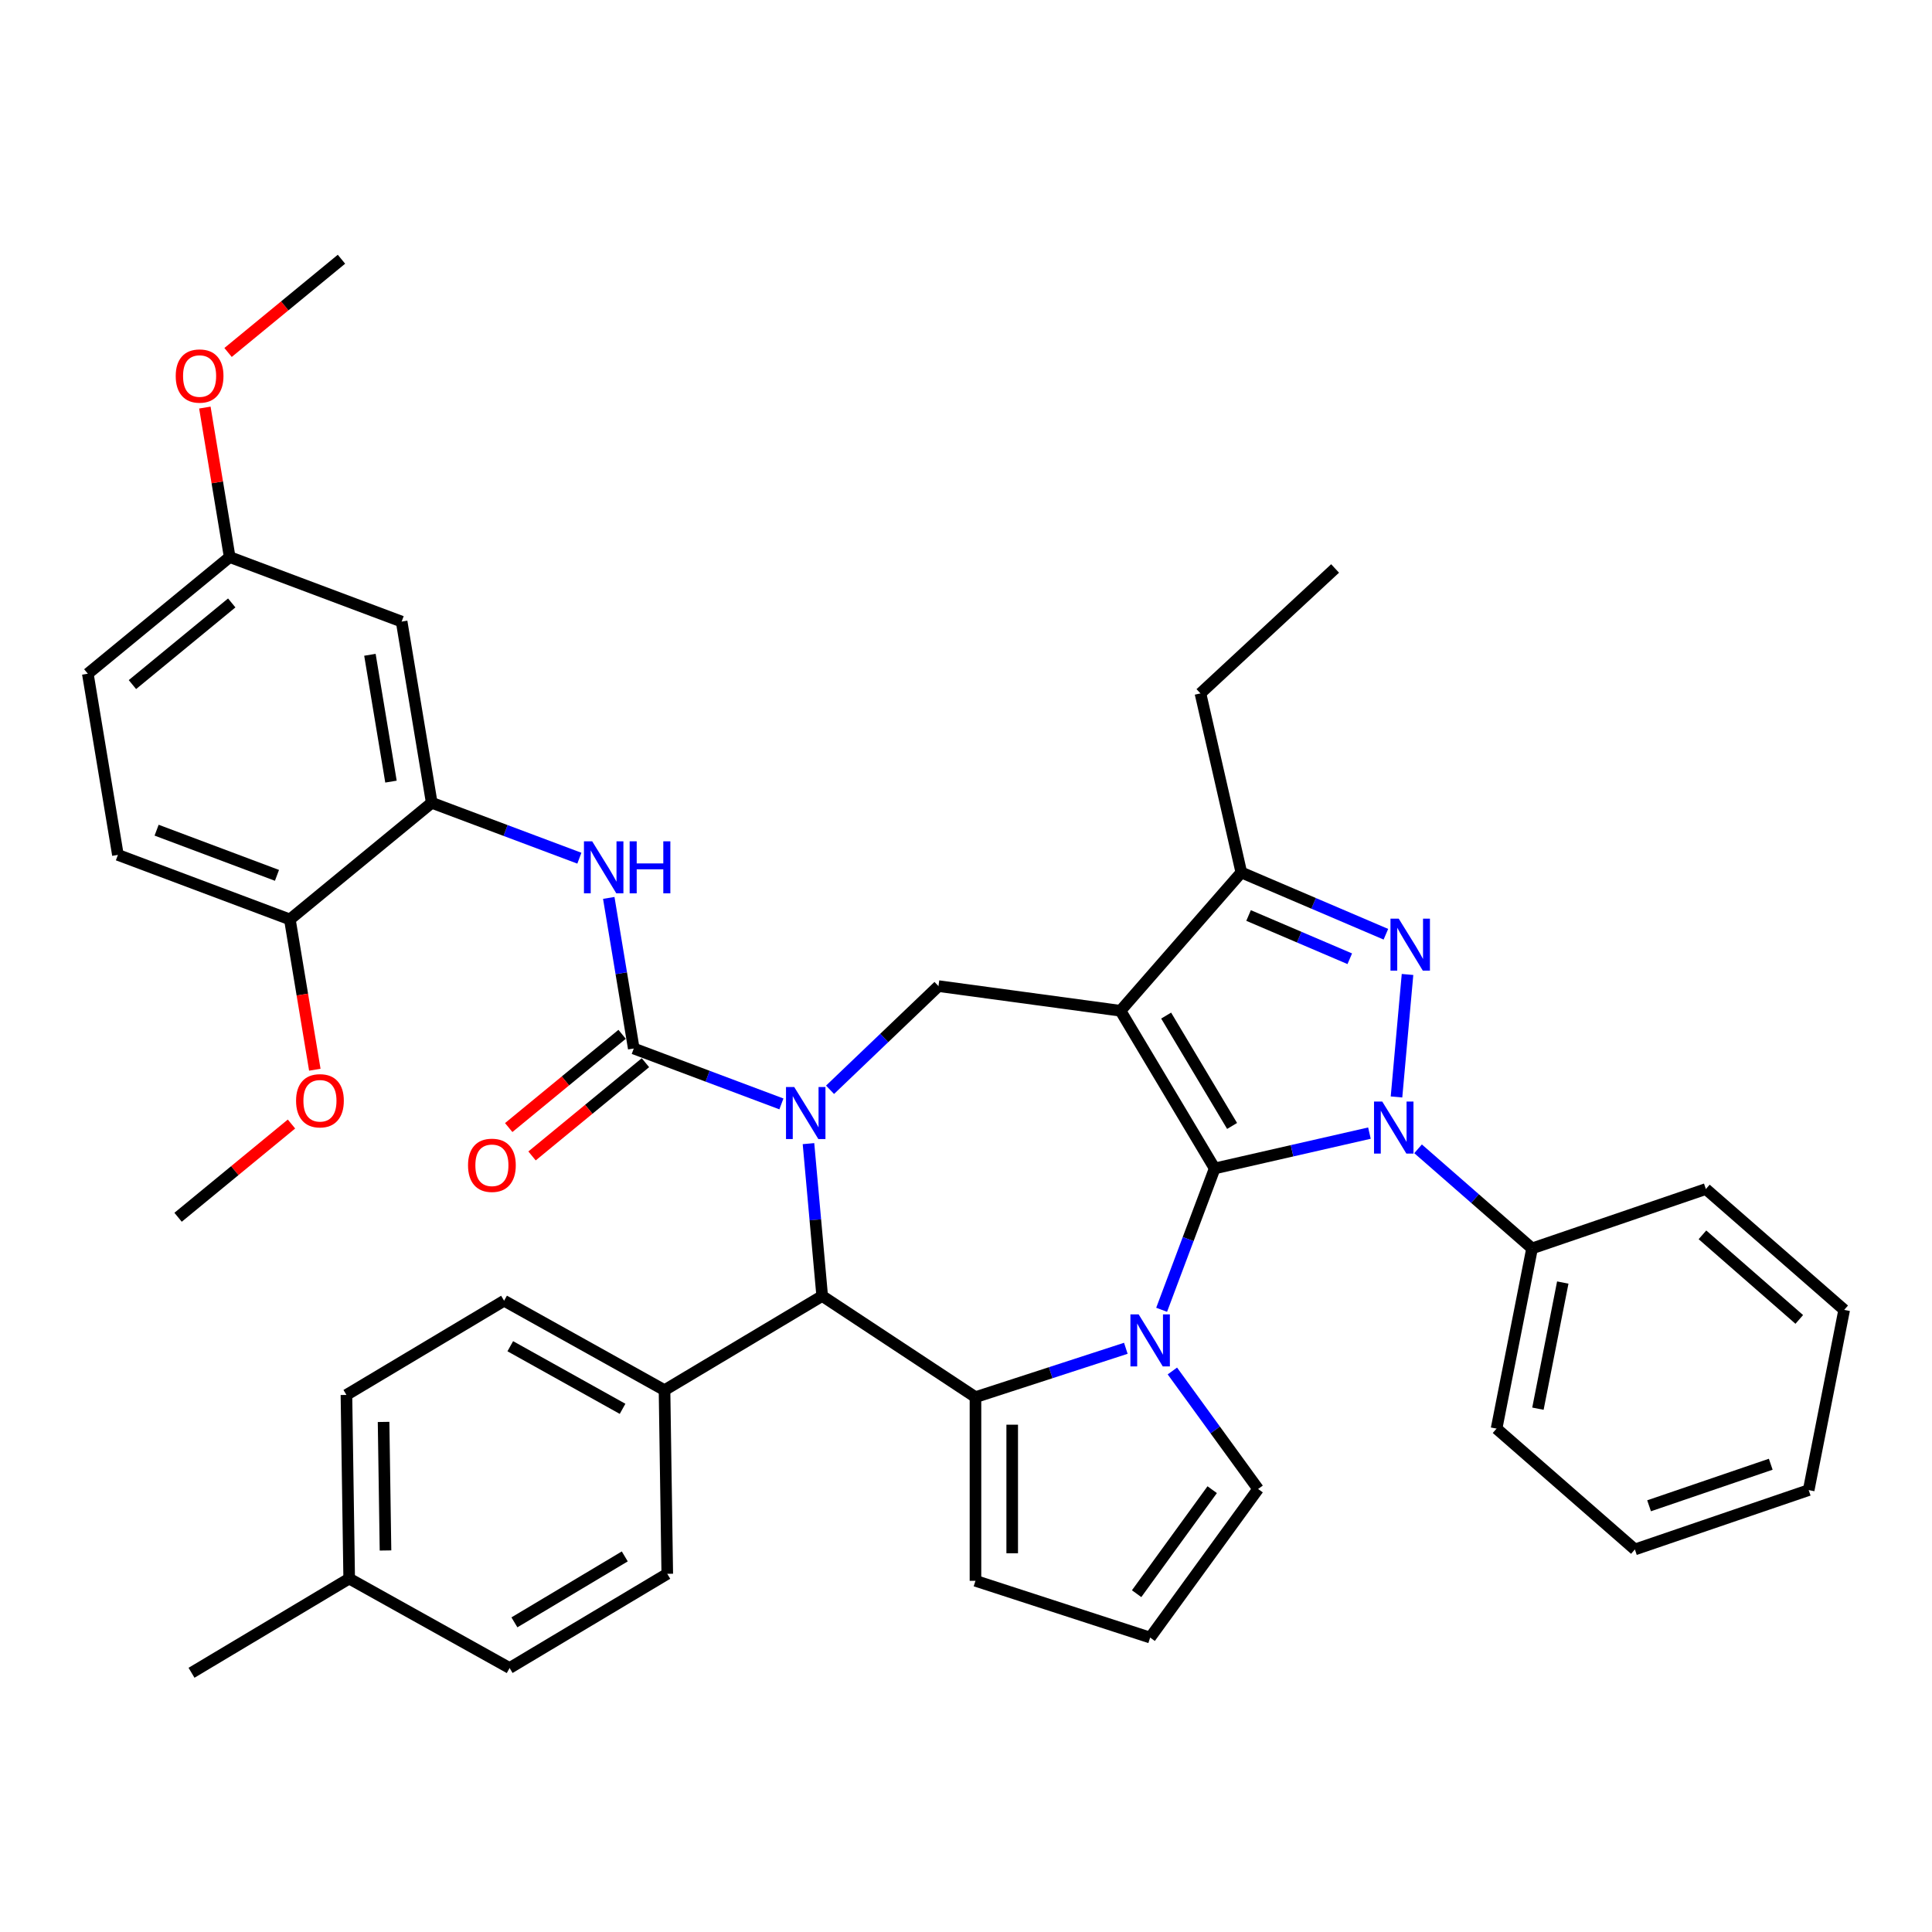 <?xml version='1.0' encoding='iso-8859-1'?>
<svg version='1.1' baseProfile='full'
              xmlns='http://www.w3.org/2000/svg'
                      xmlns:rdkit='http://www.rdkit.org/xml'
                      xmlns:xlink='http://www.w3.org/1999/xlink'
                  xml:space='preserve'
width='1000px' height='1000px' viewBox='0 0 1000 1000'>
<!-- END OF HEADER -->
<rect style='opacity:1.0;fill:#FFFFFF;stroke:none' width='1000' height='1000' x='0' y='0'> </rect>
<path class='bond-0' d='M 628.719,604.78 L 579.96,523.171' style='fill:none;fill-rule:evenodd;stroke:#000000;stroke-width:6px;stroke-linecap:butt;stroke-linejoin:miter;stroke-opacity:1' />
<path class='bond-0' d='M 637.727,582.787 L 603.595,525.661' style='fill:none;fill-rule:evenodd;stroke:#000000;stroke-width:6px;stroke-linecap:butt;stroke-linejoin:miter;stroke-opacity:1' />
<path class='bond-1' d='M 628.719,604.78 L 668.766,595.639' style='fill:none;fill-rule:evenodd;stroke:#000000;stroke-width:6px;stroke-linecap:butt;stroke-linejoin:miter;stroke-opacity:1' />
<path class='bond-1' d='M 668.766,595.639 L 708.814,586.499' style='fill:none;fill-rule:evenodd;stroke:#0000FF;stroke-width:6px;stroke-linecap:butt;stroke-linejoin:miter;stroke-opacity:1' />
<path class='bond-2' d='M 628.719,604.78 L 614.989,641.363' style='fill:none;fill-rule:evenodd;stroke:#000000;stroke-width:6px;stroke-linecap:butt;stroke-linejoin:miter;stroke-opacity:1' />
<path class='bond-2' d='M 614.989,641.363 L 601.259,677.946' style='fill:none;fill-rule:evenodd;stroke:#0000FF;stroke-width:6px;stroke-linecap:butt;stroke-linejoin:miter;stroke-opacity:1' />
<path class='bond-8' d='M 579.96,523.171 L 642.507,451.58' style='fill:none;fill-rule:evenodd;stroke:#000000;stroke-width:6px;stroke-linecap:butt;stroke-linejoin:miter;stroke-opacity:1' />
<path class='bond-9' d='M 579.96,523.171 L 485.755,510.41' style='fill:none;fill-rule:evenodd;stroke:#000000;stroke-width:6px;stroke-linecap:butt;stroke-linejoin:miter;stroke-opacity:1' />
<path class='bond-4' d='M 722.826,567.788 L 728.532,504.384' style='fill:none;fill-rule:evenodd;stroke:#0000FF;stroke-width:6px;stroke-linecap:butt;stroke-linejoin:miter;stroke-opacity:1' />
<path class='bond-14' d='M 733.987,594.623 L 763.489,620.398' style='fill:none;fill-rule:evenodd;stroke:#0000FF;stroke-width:6px;stroke-linecap:butt;stroke-linejoin:miter;stroke-opacity:1' />
<path class='bond-14' d='M 763.489,620.398 L 792.992,646.173' style='fill:none;fill-rule:evenodd;stroke:#000000;stroke-width:6px;stroke-linecap:butt;stroke-linejoin:miter;stroke-opacity:1' />
<path class='bond-5' d='M 582.728,697.873 L 543.815,710.517' style='fill:none;fill-rule:evenodd;stroke:#0000FF;stroke-width:6px;stroke-linecap:butt;stroke-linejoin:miter;stroke-opacity:1' />
<path class='bond-5' d='M 543.815,710.517 L 504.903,723.16' style='fill:none;fill-rule:evenodd;stroke:#000000;stroke-width:6px;stroke-linecap:butt;stroke-linejoin:miter;stroke-opacity:1' />
<path class='bond-12' d='M 606.822,709.621 L 629.008,740.157' style='fill:none;fill-rule:evenodd;stroke:#0000FF;stroke-width:6px;stroke-linecap:butt;stroke-linejoin:miter;stroke-opacity:1' />
<path class='bond-12' d='M 629.008,740.157 L 651.193,770.693' style='fill:none;fill-rule:evenodd;stroke:#000000;stroke-width:6px;stroke-linecap:butt;stroke-linejoin:miter;stroke-opacity:1' />
<path class='bond-3' d='M 429.629,564.072 L 457.692,537.241' style='fill:none;fill-rule:evenodd;stroke:#0000FF;stroke-width:6px;stroke-linecap:butt;stroke-linejoin:miter;stroke-opacity:1' />
<path class='bond-3' d='M 457.692,537.241 L 485.755,510.41' style='fill:none;fill-rule:evenodd;stroke:#000000;stroke-width:6px;stroke-linecap:butt;stroke-linejoin:miter;stroke-opacity:1' />
<path class='bond-6' d='M 404.455,571.383 L 366.247,557.043' style='fill:none;fill-rule:evenodd;stroke:#0000FF;stroke-width:6px;stroke-linecap:butt;stroke-linejoin:miter;stroke-opacity:1' />
<path class='bond-6' d='M 366.247,557.043 L 328.038,542.703' style='fill:none;fill-rule:evenodd;stroke:#000000;stroke-width:6px;stroke-linecap:butt;stroke-linejoin:miter;stroke-opacity:1' />
<path class='bond-42' d='M 418.467,591.944 L 422.015,631.367' style='fill:none;fill-rule:evenodd;stroke:#0000FF;stroke-width:6px;stroke-linecap:butt;stroke-linejoin:miter;stroke-opacity:1' />
<path class='bond-42' d='M 422.015,631.367 L 425.564,670.789' style='fill:none;fill-rule:evenodd;stroke:#000000;stroke-width:6px;stroke-linecap:butt;stroke-linejoin:miter;stroke-opacity:1' />
<path class='bond-40' d='M 717.335,483.564 L 679.921,467.572' style='fill:none;fill-rule:evenodd;stroke:#0000FF;stroke-width:6px;stroke-linecap:butt;stroke-linejoin:miter;stroke-opacity:1' />
<path class='bond-40' d='M 679.921,467.572 L 642.507,451.58' style='fill:none;fill-rule:evenodd;stroke:#000000;stroke-width:6px;stroke-linecap:butt;stroke-linejoin:miter;stroke-opacity:1' />
<path class='bond-40' d='M 698.639,496.249 L 672.449,485.055' style='fill:none;fill-rule:evenodd;stroke:#0000FF;stroke-width:6px;stroke-linecap:butt;stroke-linejoin:miter;stroke-opacity:1' />
<path class='bond-40' d='M 672.449,485.055 L 646.259,473.861' style='fill:none;fill-rule:evenodd;stroke:#000000;stroke-width:6px;stroke-linecap:butt;stroke-linejoin:miter;stroke-opacity:1' />
<path class='bond-7' d='M 504.903,723.16 L 425.564,670.789' style='fill:none;fill-rule:evenodd;stroke:#000000;stroke-width:6px;stroke-linecap:butt;stroke-linejoin:miter;stroke-opacity:1' />
<path class='bond-13' d='M 504.903,723.16 L 504.903,818.226' style='fill:none;fill-rule:evenodd;stroke:#000000;stroke-width:6px;stroke-linecap:butt;stroke-linejoin:miter;stroke-opacity:1' />
<path class='bond-13' d='M 523.916,737.42 L 523.916,803.966' style='fill:none;fill-rule:evenodd;stroke:#000000;stroke-width:6px;stroke-linecap:butt;stroke-linejoin:miter;stroke-opacity:1' />
<path class='bond-10' d='M 328.038,542.703 L 321.567,503.731' style='fill:none;fill-rule:evenodd;stroke:#000000;stroke-width:6px;stroke-linecap:butt;stroke-linejoin:miter;stroke-opacity:1' />
<path class='bond-10' d='M 321.567,503.731 L 315.095,464.76' style='fill:none;fill-rule:evenodd;stroke:#0000FF;stroke-width:6px;stroke-linecap:butt;stroke-linejoin:miter;stroke-opacity:1' />
<path class='bond-17' d='M 322.001,535.36 L 292.653,559.491' style='fill:none;fill-rule:evenodd;stroke:#000000;stroke-width:6px;stroke-linecap:butt;stroke-linejoin:miter;stroke-opacity:1' />
<path class='bond-17' d='M 292.653,559.491 L 263.306,583.622' style='fill:none;fill-rule:evenodd;stroke:#FF0000;stroke-width:6px;stroke-linecap:butt;stroke-linejoin:miter;stroke-opacity:1' />
<path class='bond-17' d='M 334.076,550.046 L 304.729,574.177' style='fill:none;fill-rule:evenodd;stroke:#000000;stroke-width:6px;stroke-linecap:butt;stroke-linejoin:miter;stroke-opacity:1' />
<path class='bond-17' d='M 304.729,574.177 L 275.381,598.308' style='fill:none;fill-rule:evenodd;stroke:#FF0000;stroke-width:6px;stroke-linecap:butt;stroke-linejoin:miter;stroke-opacity:1' />
<path class='bond-16' d='M 425.564,670.789 L 343.955,719.548' style='fill:none;fill-rule:evenodd;stroke:#000000;stroke-width:6px;stroke-linecap:butt;stroke-linejoin:miter;stroke-opacity:1' />
<path class='bond-28' d='M 642.507,451.58 L 621.353,358.898' style='fill:none;fill-rule:evenodd;stroke:#000000;stroke-width:6px;stroke-linecap:butt;stroke-linejoin:miter;stroke-opacity:1' />
<path class='bond-11' d='M 299.878,444.198 L 261.67,429.858' style='fill:none;fill-rule:evenodd;stroke:#0000FF;stroke-width:6px;stroke-linecap:butt;stroke-linejoin:miter;stroke-opacity:1' />
<path class='bond-11' d='M 261.67,429.858 L 223.462,415.518' style='fill:none;fill-rule:evenodd;stroke:#000000;stroke-width:6px;stroke-linecap:butt;stroke-linejoin:miter;stroke-opacity:1' />
<path class='bond-15' d='M 223.462,415.518 L 207.888,321.737' style='fill:none;fill-rule:evenodd;stroke:#000000;stroke-width:6px;stroke-linecap:butt;stroke-linejoin:miter;stroke-opacity:1' />
<path class='bond-15' d='M 202.369,404.566 L 191.468,338.919' style='fill:none;fill-rule:evenodd;stroke:#000000;stroke-width:6px;stroke-linecap:butt;stroke-linejoin:miter;stroke-opacity:1' />
<path class='bond-19' d='M 223.462,415.518 L 150.031,475.896' style='fill:none;fill-rule:evenodd;stroke:#000000;stroke-width:6px;stroke-linecap:butt;stroke-linejoin:miter;stroke-opacity:1' />
<path class='bond-18' d='M 651.193,770.693 L 595.315,847.603' style='fill:none;fill-rule:evenodd;stroke:#000000;stroke-width:6px;stroke-linecap:butt;stroke-linejoin:miter;stroke-opacity:1' />
<path class='bond-18' d='M 627.429,771.054 L 588.315,824.89' style='fill:none;fill-rule:evenodd;stroke:#000000;stroke-width:6px;stroke-linecap:butt;stroke-linejoin:miter;stroke-opacity:1' />
<path class='bond-41' d='M 504.903,818.226 L 595.315,847.603' style='fill:none;fill-rule:evenodd;stroke:#000000;stroke-width:6px;stroke-linecap:butt;stroke-linejoin:miter;stroke-opacity:1' />
<path class='bond-31' d='M 792.992,646.173 L 774.62,739.446' style='fill:none;fill-rule:evenodd;stroke:#000000;stroke-width:6px;stroke-linecap:butt;stroke-linejoin:miter;stroke-opacity:1' />
<path class='bond-31' d='M 808.89,663.839 L 796.03,729.13' style='fill:none;fill-rule:evenodd;stroke:#000000;stroke-width:6px;stroke-linecap:butt;stroke-linejoin:miter;stroke-opacity:1' />
<path class='bond-32' d='M 792.992,646.173 L 882.954,615.447' style='fill:none;fill-rule:evenodd;stroke:#000000;stroke-width:6px;stroke-linecap:butt;stroke-linejoin:miter;stroke-opacity:1' />
<path class='bond-23' d='M 207.888,321.737 L 118.885,288.334' style='fill:none;fill-rule:evenodd;stroke:#000000;stroke-width:6px;stroke-linecap:butt;stroke-linejoin:miter;stroke-opacity:1' />
<path class='bond-20' d='M 343.955,719.548 L 260.924,673.252' style='fill:none;fill-rule:evenodd;stroke:#000000;stroke-width:6px;stroke-linecap:butt;stroke-linejoin:miter;stroke-opacity:1' />
<path class='bond-20' d='M 322.241,729.21 L 264.119,696.803' style='fill:none;fill-rule:evenodd;stroke:#000000;stroke-width:6px;stroke-linecap:butt;stroke-linejoin:miter;stroke-opacity:1' />
<path class='bond-21' d='M 343.955,719.548 L 345.377,814.603' style='fill:none;fill-rule:evenodd;stroke:#000000;stroke-width:6px;stroke-linecap:butt;stroke-linejoin:miter;stroke-opacity:1' />
<path class='bond-22' d='M 150.031,475.896 L 61.028,442.492' style='fill:none;fill-rule:evenodd;stroke:#000000;stroke-width:6px;stroke-linecap:butt;stroke-linejoin:miter;stroke-opacity:1' />
<path class='bond-22' d='M 143.362,453.085 L 81.059,429.702' style='fill:none;fill-rule:evenodd;stroke:#000000;stroke-width:6px;stroke-linecap:butt;stroke-linejoin:miter;stroke-opacity:1' />
<path class='bond-29' d='M 150.031,475.896 L 156.49,514.791' style='fill:none;fill-rule:evenodd;stroke:#000000;stroke-width:6px;stroke-linecap:butt;stroke-linejoin:miter;stroke-opacity:1' />
<path class='bond-29' d='M 156.49,514.791 L 162.95,553.687' style='fill:none;fill-rule:evenodd;stroke:#FF0000;stroke-width:6px;stroke-linecap:butt;stroke-linejoin:miter;stroke-opacity:1' />
<path class='bond-25' d='M 260.924,673.252 L 179.315,722.011' style='fill:none;fill-rule:evenodd;stroke:#000000;stroke-width:6px;stroke-linecap:butt;stroke-linejoin:miter;stroke-opacity:1' />
<path class='bond-26' d='M 345.377,814.603 L 263.768,863.362' style='fill:none;fill-rule:evenodd;stroke:#000000;stroke-width:6px;stroke-linecap:butt;stroke-linejoin:miter;stroke-opacity:1' />
<path class='bond-26' d='M 323.384,805.595 L 266.258,839.726' style='fill:none;fill-rule:evenodd;stroke:#000000;stroke-width:6px;stroke-linecap:butt;stroke-linejoin:miter;stroke-opacity:1' />
<path class='bond-24' d='M 61.028,442.492 L 45.455,348.711' style='fill:none;fill-rule:evenodd;stroke:#000000;stroke-width:6px;stroke-linecap:butt;stroke-linejoin:miter;stroke-opacity:1' />
<path class='bond-30' d='M 118.885,288.334 L 112.46,249.647' style='fill:none;fill-rule:evenodd;stroke:#000000;stroke-width:6px;stroke-linecap:butt;stroke-linejoin:miter;stroke-opacity:1' />
<path class='bond-30' d='M 112.46,249.647 L 106.036,210.961' style='fill:none;fill-rule:evenodd;stroke:#FF0000;stroke-width:6px;stroke-linecap:butt;stroke-linejoin:miter;stroke-opacity:1' />
<path class='bond-45' d='M 118.885,288.334 L 45.455,348.711' style='fill:none;fill-rule:evenodd;stroke:#000000;stroke-width:6px;stroke-linecap:butt;stroke-linejoin:miter;stroke-opacity:1' />
<path class='bond-45' d='M 119.946,312.076 L 68.545,354.341' style='fill:none;fill-rule:evenodd;stroke:#000000;stroke-width:6px;stroke-linecap:butt;stroke-linejoin:miter;stroke-opacity:1' />
<path class='bond-44' d='M 179.315,722.011 L 180.737,817.066' style='fill:none;fill-rule:evenodd;stroke:#000000;stroke-width:6px;stroke-linecap:butt;stroke-linejoin:miter;stroke-opacity:1' />
<path class='bond-44' d='M 198.539,735.985 L 199.535,802.523' style='fill:none;fill-rule:evenodd;stroke:#000000;stroke-width:6px;stroke-linecap:butt;stroke-linejoin:miter;stroke-opacity:1' />
<path class='bond-27' d='M 263.768,863.362 L 180.737,817.066' style='fill:none;fill-rule:evenodd;stroke:#000000;stroke-width:6px;stroke-linecap:butt;stroke-linejoin:miter;stroke-opacity:1' />
<path class='bond-33' d='M 180.737,817.066 L 99.129,865.825' style='fill:none;fill-rule:evenodd;stroke:#000000;stroke-width:6px;stroke-linecap:butt;stroke-linejoin:miter;stroke-opacity:1' />
<path class='bond-36' d='M 621.353,358.898 L 691.041,294.238' style='fill:none;fill-rule:evenodd;stroke:#000000;stroke-width:6px;stroke-linecap:butt;stroke-linejoin:miter;stroke-opacity:1' />
<path class='bond-34' d='M 150.87,581.793 L 121.522,605.924' style='fill:none;fill-rule:evenodd;stroke:#FF0000;stroke-width:6px;stroke-linecap:butt;stroke-linejoin:miter;stroke-opacity:1' />
<path class='bond-34' d='M 121.522,605.924 L 92.175,630.054' style='fill:none;fill-rule:evenodd;stroke:#000000;stroke-width:6px;stroke-linecap:butt;stroke-linejoin:miter;stroke-opacity:1' />
<path class='bond-35' d='M 118.046,182.437 L 147.394,158.306' style='fill:none;fill-rule:evenodd;stroke:#FF0000;stroke-width:6px;stroke-linecap:butt;stroke-linejoin:miter;stroke-opacity:1' />
<path class='bond-35' d='M 147.394,158.306 L 176.741,134.175' style='fill:none;fill-rule:evenodd;stroke:#000000;stroke-width:6px;stroke-linecap:butt;stroke-linejoin:miter;stroke-opacity:1' />
<path class='bond-37' d='M 774.62,739.446 L 846.211,801.994' style='fill:none;fill-rule:evenodd;stroke:#000000;stroke-width:6px;stroke-linecap:butt;stroke-linejoin:miter;stroke-opacity:1' />
<path class='bond-38' d='M 882.954,615.447 L 954.545,677.994' style='fill:none;fill-rule:evenodd;stroke:#000000;stroke-width:6px;stroke-linecap:butt;stroke-linejoin:miter;stroke-opacity:1' />
<path class='bond-38' d='M 881.184,639.147 L 931.297,682.93' style='fill:none;fill-rule:evenodd;stroke:#000000;stroke-width:6px;stroke-linecap:butt;stroke-linejoin:miter;stroke-opacity:1' />
<path class='bond-43' d='M 846.211,801.994 L 936.174,771.268' style='fill:none;fill-rule:evenodd;stroke:#000000;stroke-width:6px;stroke-linecap:butt;stroke-linejoin:miter;stroke-opacity:1' />
<path class='bond-43' d='M 853.56,779.392 L 916.534,757.884' style='fill:none;fill-rule:evenodd;stroke:#000000;stroke-width:6px;stroke-linecap:butt;stroke-linejoin:miter;stroke-opacity:1' />
<path class='bond-39' d='M 954.545,677.994 L 936.174,771.268' style='fill:none;fill-rule:evenodd;stroke:#000000;stroke-width:6px;stroke-linecap:butt;stroke-linejoin:miter;stroke-opacity:1' />
<path  class='atom-2' d='M 715.449 570.165
L 724.271 584.425
Q 725.146 585.832, 726.553 588.379
Q 727.96 590.927, 728.036 591.079
L 728.036 570.165
L 731.611 570.165
L 731.611 597.087
L 727.922 597.087
L 718.453 581.497
Q 717.351 579.671, 716.172 577.58
Q 715.031 575.488, 714.689 574.842
L 714.689 597.087
L 711.19 597.087
L 711.19 570.165
L 715.449 570.165
' fill='#0000FF'/>
<path  class='atom-3' d='M 589.364 680.322
L 598.186 694.582
Q 599.061 695.989, 600.468 698.537
Q 601.875 701.085, 601.951 701.237
L 601.951 680.322
L 605.525 680.322
L 605.525 707.245
L 601.837 707.245
L 592.368 691.654
Q 591.265 689.829, 590.086 687.737
Q 588.946 685.646, 588.603 685
L 588.603 707.245
L 585.105 707.245
L 585.105 680.322
L 589.364 680.322
' fill='#0000FF'/>
<path  class='atom-4' d='M 411.091 562.645
L 419.913 576.905
Q 420.788 578.312, 422.194 580.86
Q 423.601 583.408, 423.678 583.56
L 423.678 562.645
L 427.252 562.645
L 427.252 589.568
L 423.563 589.568
L 414.095 573.977
Q 412.992 572.152, 411.813 570.06
Q 410.673 567.969, 410.33 567.322
L 410.33 589.568
L 406.832 589.568
L 406.832 562.645
L 411.091 562.645
' fill='#0000FF'/>
<path  class='atom-5' d='M 723.971 475.482
L 732.793 489.742
Q 733.668 491.149, 735.075 493.697
Q 736.482 496.244, 736.558 496.396
L 736.558 475.482
L 740.132 475.482
L 740.132 502.405
L 736.444 502.405
L 726.975 486.814
Q 725.872 484.989, 724.693 482.897
Q 723.553 480.806, 723.21 480.159
L 723.21 502.405
L 719.712 502.405
L 719.712 475.482
L 723.971 475.482
' fill='#0000FF'/>
<path  class='atom-11' d='M 306.514 435.461
L 315.336 449.72
Q 316.211 451.127, 317.618 453.675
Q 319.025 456.223, 319.101 456.375
L 319.101 435.461
L 322.675 435.461
L 322.675 462.383
L 318.987 462.383
L 309.518 446.792
Q 308.415 444.967, 307.236 442.876
Q 306.096 440.784, 305.753 440.138
L 305.753 462.383
L 302.255 462.383
L 302.255 435.461
L 306.514 435.461
' fill='#0000FF'/>
<path  class='atom-11' d='M 325.907 435.461
L 329.558 435.461
L 329.558 446.906
L 343.323 446.906
L 343.323 435.461
L 346.974 435.461
L 346.974 462.383
L 343.323 462.383
L 343.323 449.949
L 329.558 449.949
L 329.558 462.383
L 325.907 462.383
L 325.907 435.461
' fill='#0000FF'/>
<path  class='atom-18' d='M 242.25 603.156
Q 242.25 596.692, 245.444 593.08
Q 248.638 589.467, 254.608 589.467
Q 260.578 589.467, 263.773 593.08
Q 266.967 596.692, 266.967 603.156
Q 266.967 609.697, 263.735 613.424
Q 260.502 617.112, 254.608 617.112
Q 248.676 617.112, 245.444 613.424
Q 242.25 609.735, 242.25 603.156
M 254.608 614.07
Q 258.715 614.07, 260.921 611.332
Q 263.164 608.556, 263.164 603.156
Q 263.164 597.871, 260.921 595.209
Q 258.715 592.509, 254.608 592.509
Q 250.502 592.509, 248.258 595.171
Q 246.052 597.833, 246.052 603.156
Q 246.052 608.594, 248.258 611.332
Q 250.502 614.07, 254.608 614.07
' fill='#FF0000'/>
<path  class='atom-30' d='M 153.246 569.753
Q 153.246 563.288, 156.441 559.676
Q 159.635 556.064, 165.605 556.064
Q 171.575 556.064, 174.769 559.676
Q 177.963 563.288, 177.963 569.753
Q 177.963 576.293, 174.731 580.02
Q 171.499 583.709, 165.605 583.709
Q 159.673 583.709, 156.441 580.02
Q 153.246 576.331, 153.246 569.753
M 165.605 580.666
Q 169.712 580.666, 171.917 577.929
Q 174.161 575.153, 174.161 569.753
Q 174.161 564.467, 171.917 561.805
Q 169.712 559.106, 165.605 559.106
Q 161.498 559.106, 159.254 561.767
Q 157.049 564.429, 157.049 569.753
Q 157.049 575.191, 159.254 577.929
Q 161.498 580.666, 165.605 580.666
' fill='#FF0000'/>
<path  class='atom-31' d='M 90.953 194.629
Q 90.953 188.164, 94.147 184.552
Q 97.341 180.939, 103.311 180.939
Q 109.281 180.939, 112.476 184.552
Q 115.67 188.164, 115.67 194.629
Q 115.67 201.169, 112.438 204.896
Q 109.205 208.584, 103.311 208.584
Q 97.379 208.584, 94.147 204.896
Q 90.953 201.207, 90.953 194.629
M 103.311 205.542
Q 107.418 205.542, 109.624 202.804
Q 111.867 200.028, 111.867 194.629
Q 111.867 189.343, 109.624 186.681
Q 107.418 183.981, 103.311 183.981
Q 99.204 183.981, 96.961 186.643
Q 94.755 189.305, 94.755 194.629
Q 94.755 200.066, 96.961 202.804
Q 99.204 205.542, 103.311 205.542
' fill='#FF0000'/>
</svg>
